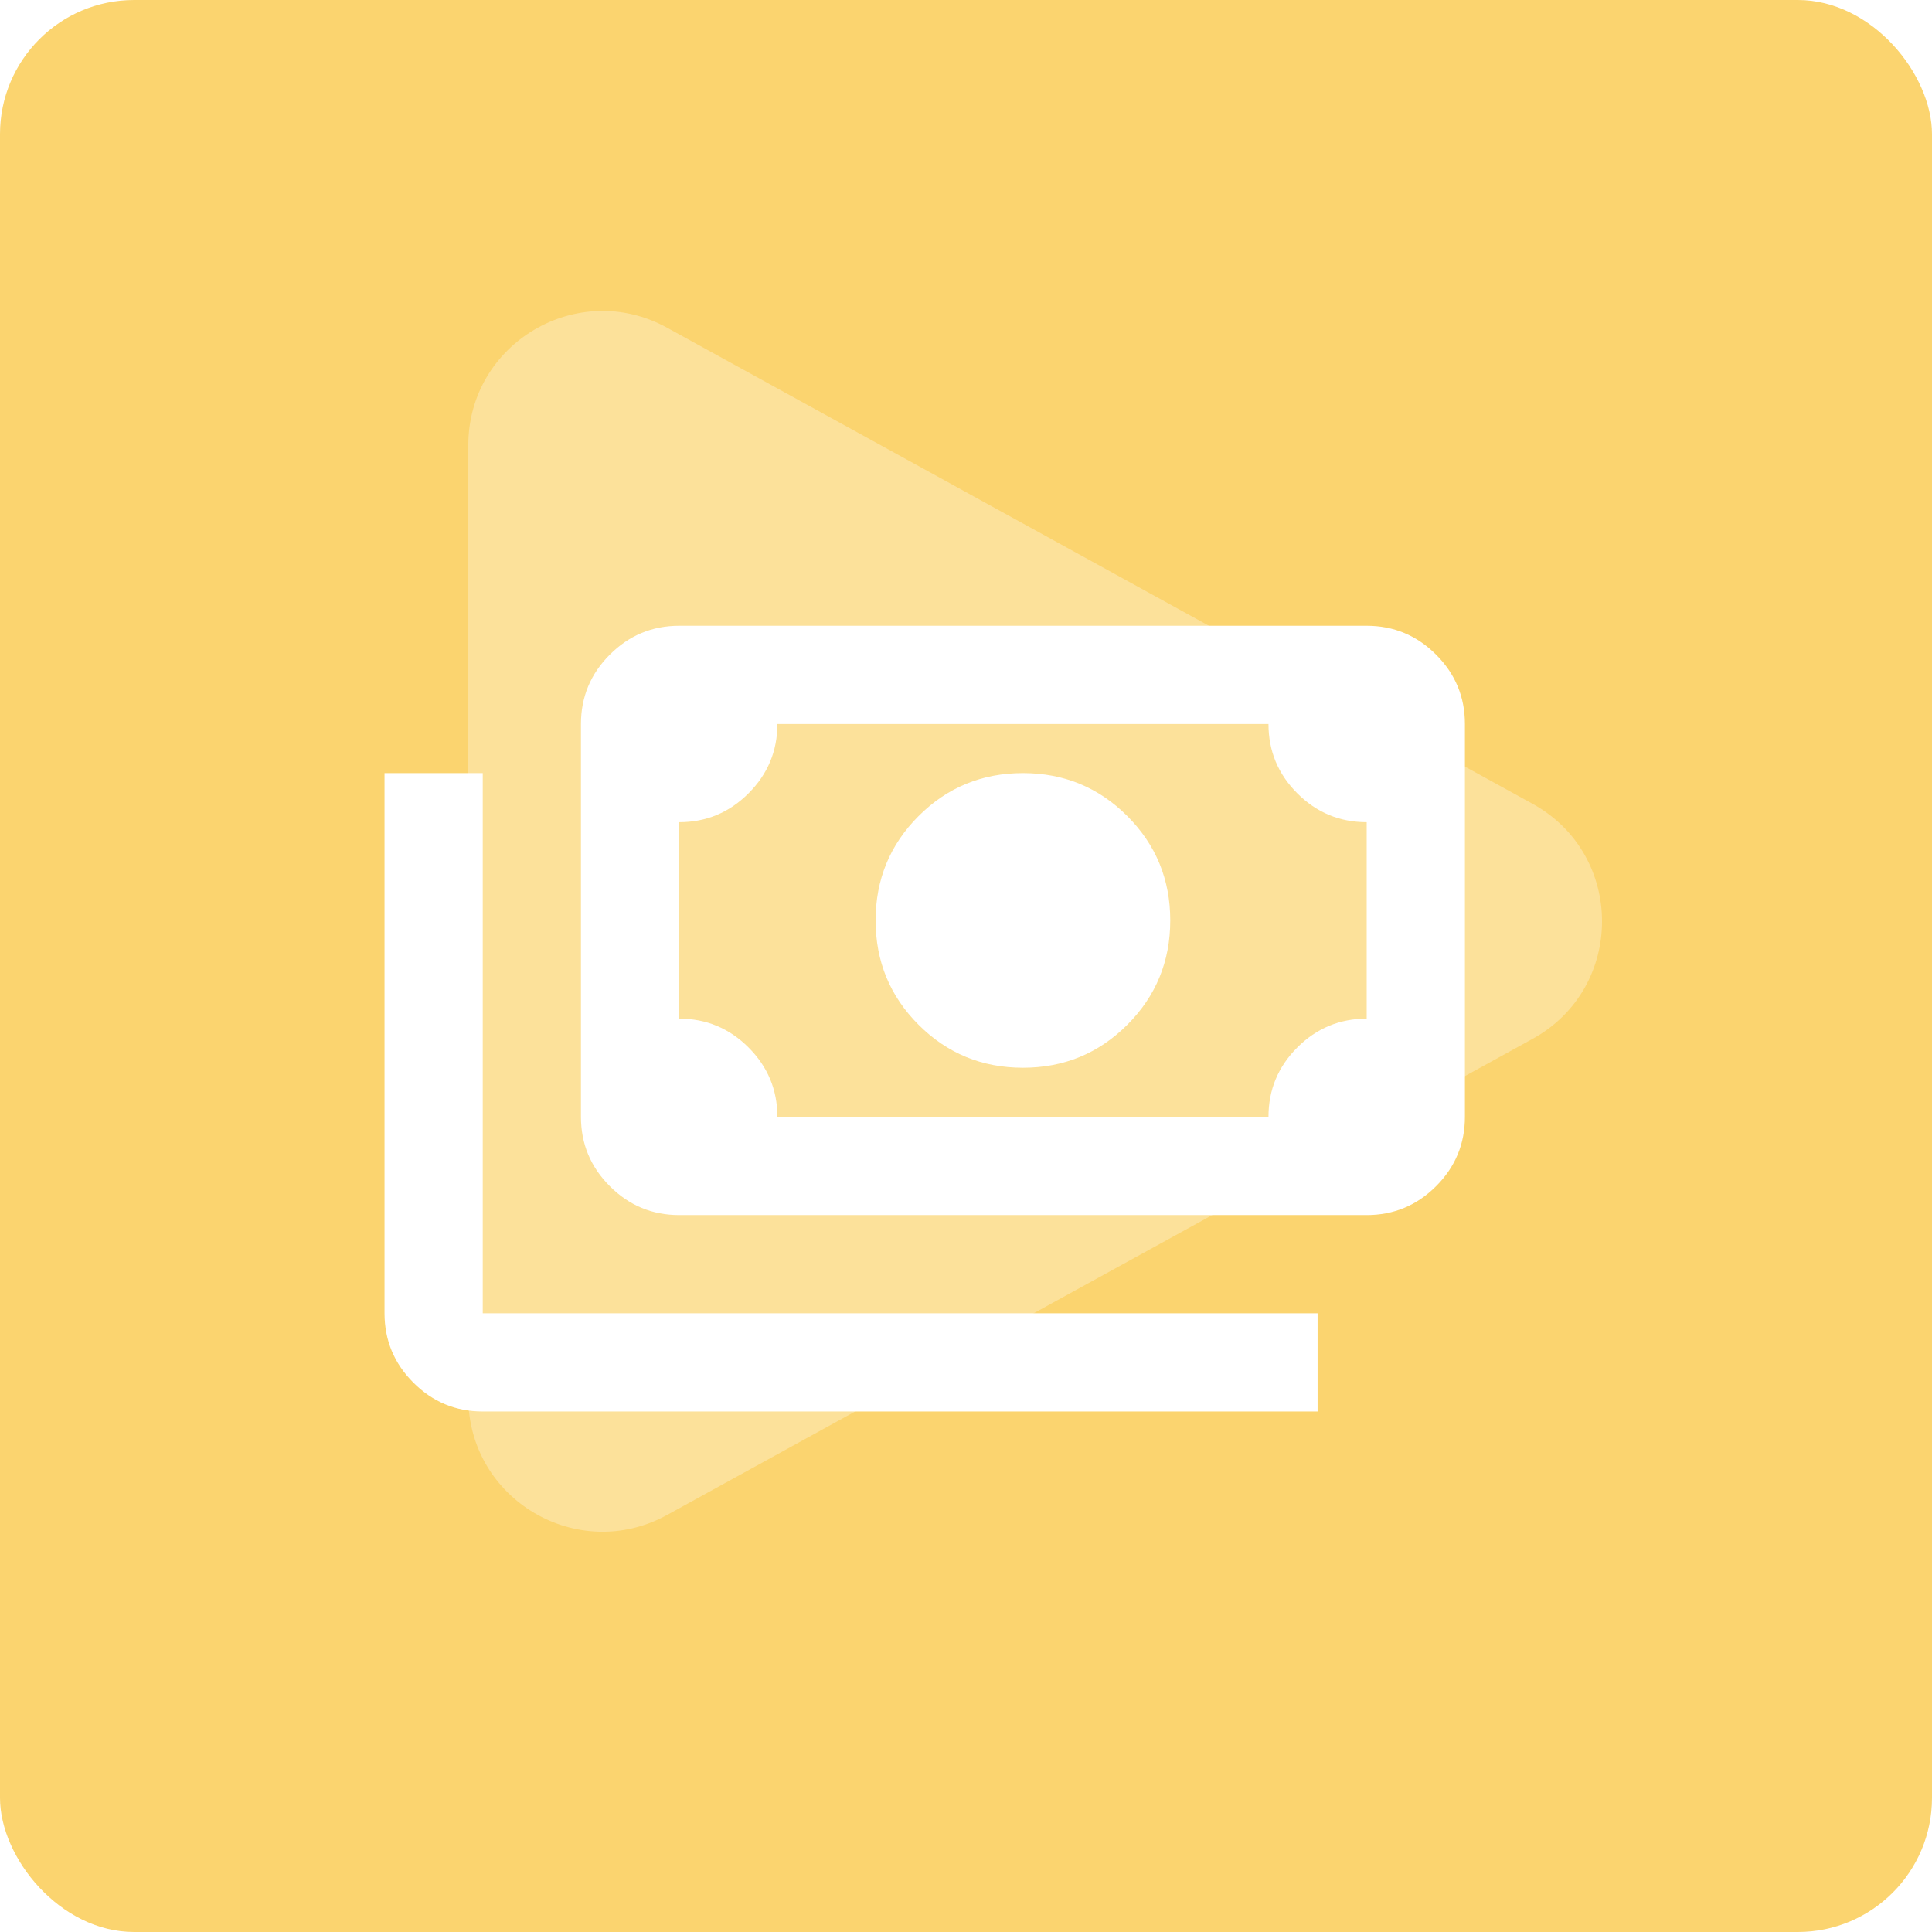 <svg width="144" height="144" viewBox="0 0 144 144" fill="none" xmlns="http://www.w3.org/2000/svg">
<rect width="144" height="144" rx="10" fill="#FBD46F"/>
<path d="M114.225 59.909C121.132 63.709 121.132 73.634 114.225 77.433L49.724 112.914C43.059 116.58 34.904 111.758 34.904 104.152L34.904 33.19C34.904 25.584 43.059 20.762 49.724 24.428L114.225 59.909Z" fill="white" fill-opacity="0.3"/>
<g filter="url(#filter0_d_11_52)">
<mask id="mask0_11_52" style="mask-type:alpha" maskUnits="userSpaceOnUse" x="25" y="28" width="88" height="88">
<rect x="25" y="28" width="87.846" height="87.846" fill="#D9D9D9"/>
</mask>
<g mask="url(#mask0_11_52)">
<path d="M76.244 75.583C73.193 75.583 70.601 74.516 68.466 72.381C66.33 70.245 65.263 67.653 65.263 64.603C65.263 61.552 66.33 58.96 68.466 56.825C70.601 54.689 73.193 53.622 76.244 53.622C79.294 53.622 81.886 54.689 84.022 56.825C86.157 58.96 87.224 61.552 87.224 64.603C87.224 67.653 86.157 70.245 84.022 72.381C81.886 74.516 79.294 75.583 76.244 75.583ZM50.622 86.564C48.609 86.564 46.886 85.847 45.453 84.412C44.019 82.979 43.301 81.257 43.301 79.243V49.962C43.301 47.948 44.019 46.226 45.453 44.793C46.886 43.358 48.609 42.641 50.622 42.641H101.865C103.878 42.641 105.602 43.358 107.037 44.793C108.47 46.226 109.186 47.948 109.186 49.962V79.243C109.186 81.257 108.47 82.979 107.037 84.412C105.602 85.847 103.878 86.564 101.865 86.564H50.622ZM57.942 79.243H94.545C94.545 77.23 95.261 75.506 96.693 74.072C98.128 72.639 99.852 71.923 101.865 71.923V57.282C99.852 57.282 98.128 56.565 96.693 55.13C95.261 53.697 94.545 51.975 94.545 49.962H57.942C57.942 51.975 57.225 53.697 55.79 55.13C54.358 56.565 52.635 57.282 50.622 57.282V71.923C52.635 71.923 54.358 72.639 55.79 74.072C57.225 75.506 57.942 77.23 57.942 79.243ZM98.205 101.205H35.981C33.968 101.205 32.245 100.489 30.812 99.056C29.378 97.622 28.66 95.898 28.66 93.885V53.622H35.981V93.885H98.205V101.205Z" fill="white"/>
</g>
</g>
<defs>
<filter id="filter0_d_11_52" x="24.66" y="42.641" width="88.526" height="66.564" filterUnits="userSpaceOnUse" color-interpolation-filters="sRGB">
<feFlood flood-opacity="0" result="BackgroundImageFix"/>
<feColorMatrix in="SourceAlpha" type="matrix" values="0 0 0 0 0 0 0 0 0 0 0 0 0 0 0 0 0 0 127 0" result="hardAlpha"/>
<feOffset dy="4"/>
<feGaussianBlur stdDeviation="2"/>
<feComposite in2="hardAlpha" operator="out"/>
<feColorMatrix type="matrix" values="0 0 0 0 0 0 0 0 0 0 0 0 0 0 0 0 0 0 0.25 0"/>
<feBlend mode="normal" in2="BackgroundImageFix" result="effect1_dropShadow_11_52"/>
<feBlend mode="normal" in="SourceGraphic" in2="effect1_dropShadow_11_52" result="shape"/>
</filter>
</defs>
</svg>
